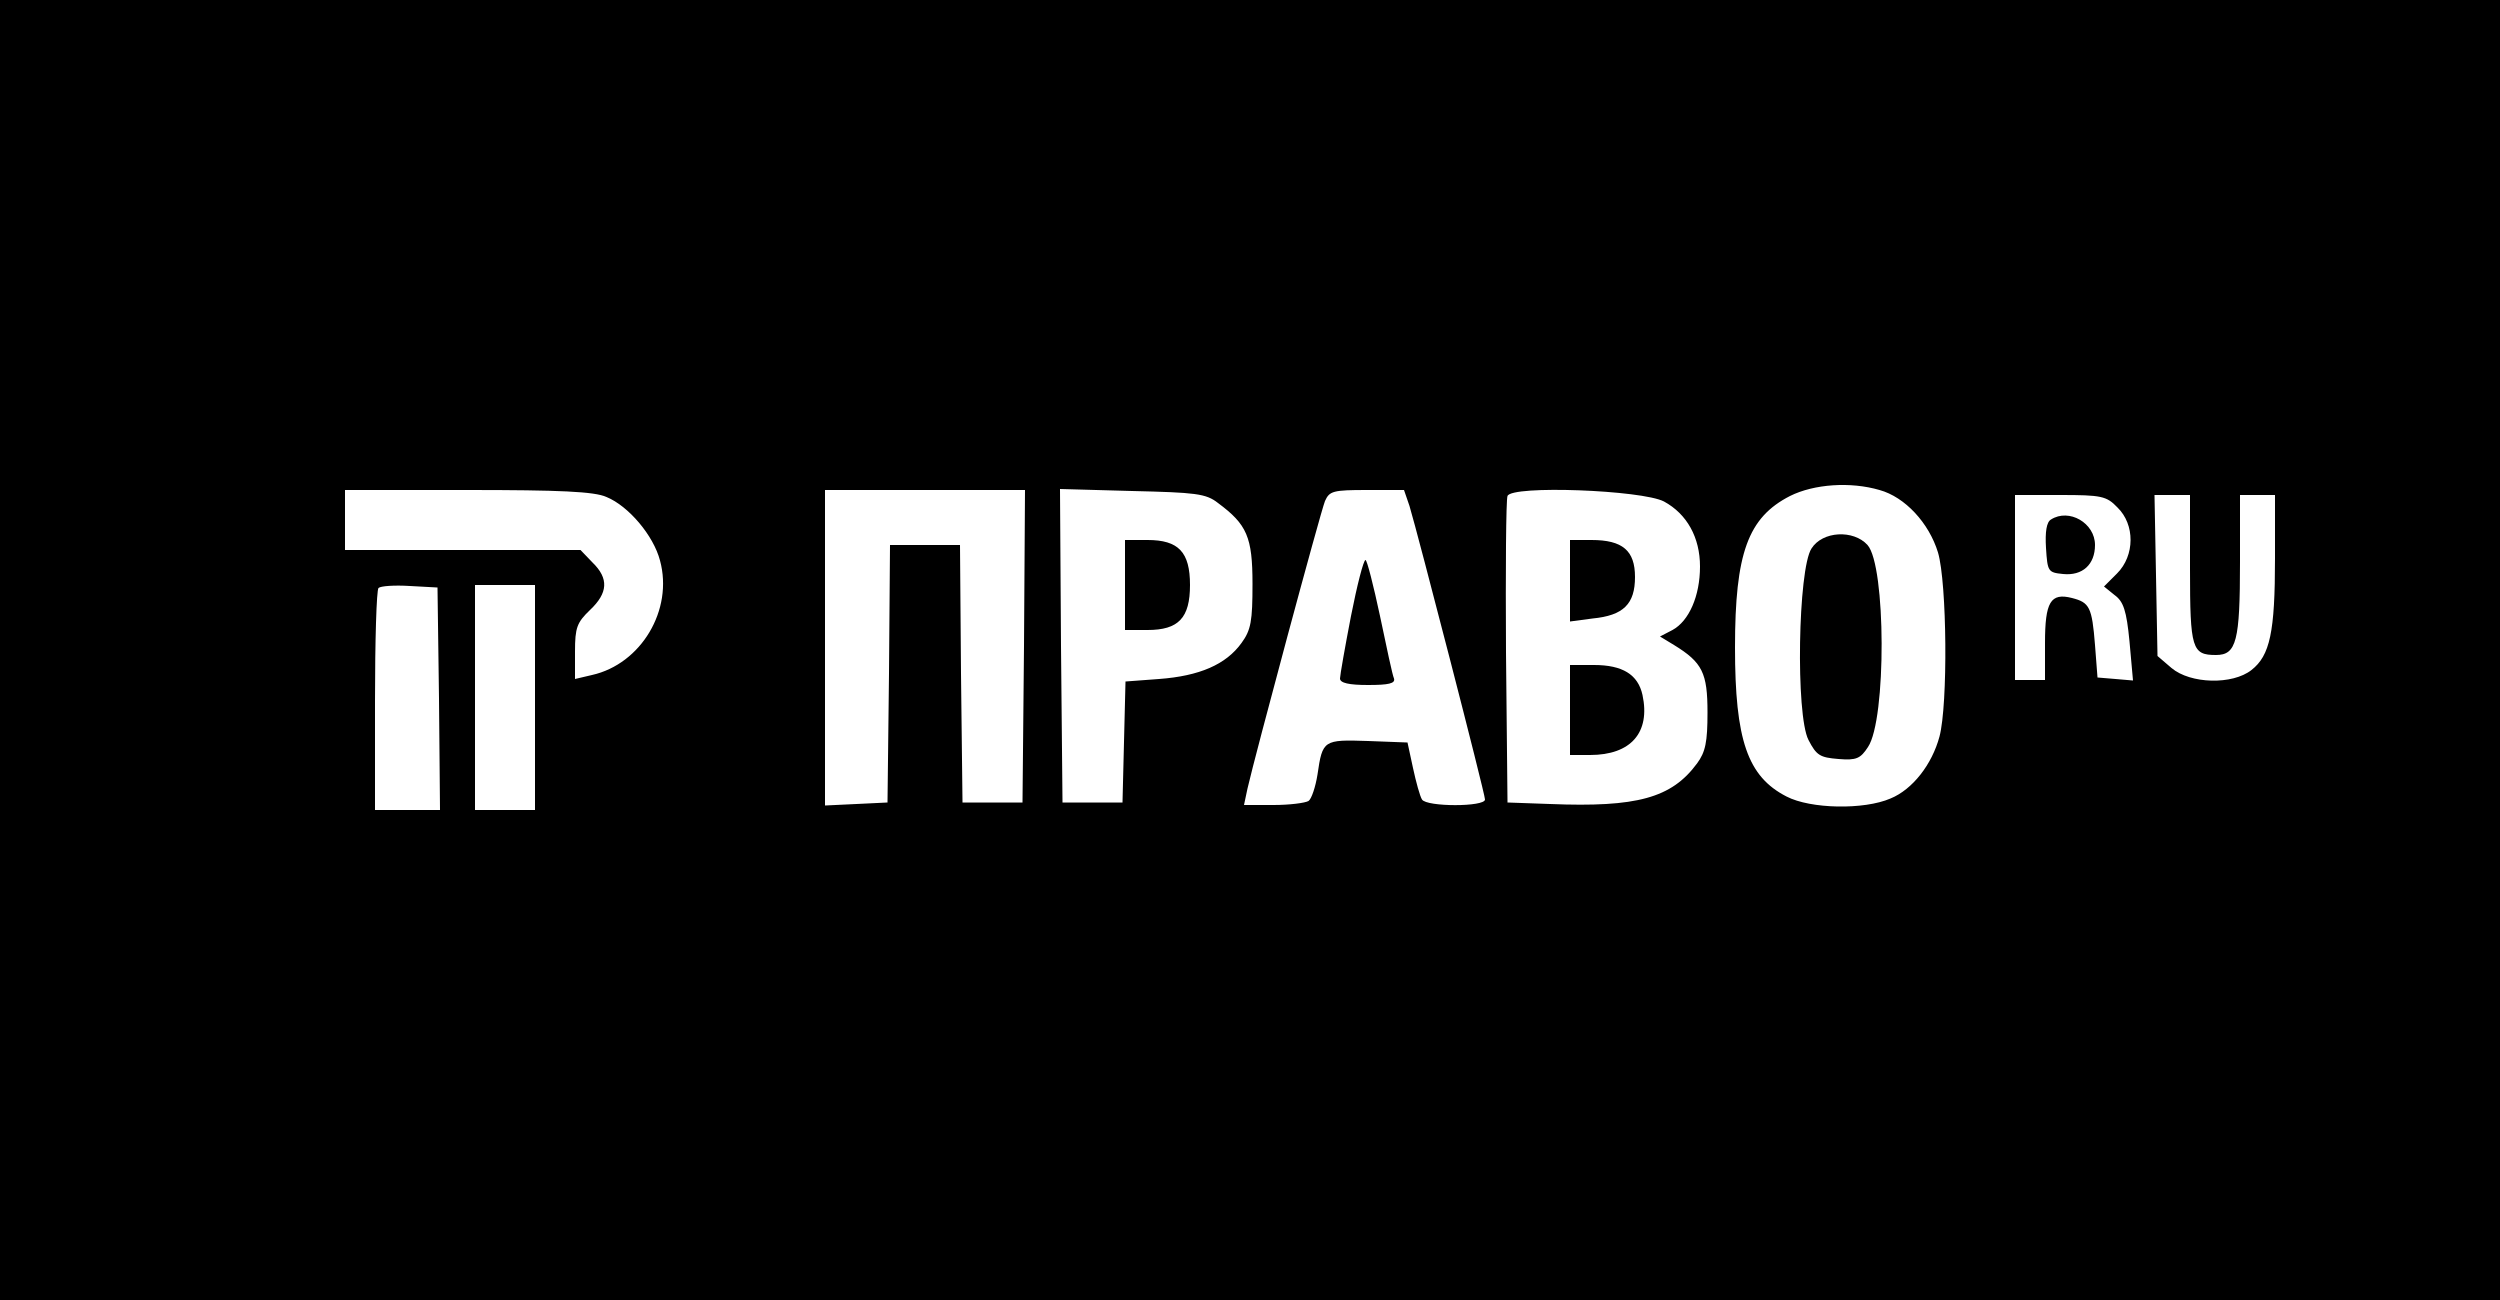 <?xml version="1.0" standalone="no"?>
<!DOCTYPE svg PUBLIC "-//W3C//DTD SVG 20010904//EN"
 "http://www.w3.org/TR/2001/REC-SVG-20010904/DTD/svg10.dtd">
<svg version="1.0" xmlns="http://www.w3.org/2000/svg"
 width="500pt" height="260pt" viewBox="0 0 500 260"
 preserveAspectRatio="xMidYMid meet">

<g transform="translate(0,260) scale(0.1,-0.1)"
fill="#000000" stroke="none">
<path d="M0 1300 l0 -1300 2500 0 2500 0 0 1300 0 1300 -2500 0 -2500 0 0
-1300z m3759 320 c51 -14 99 -66 117 -125 18 -61 20 -304 3 -368 -15 -56 -54
-106 -98 -124 -53 -23 -160 -21 -208 4 -78 40 -103 113 -103 298 0 189 26 260
110 303 48 24 121 29 179 12z m-2546 -14 c44 -18 94 -77 107 -127 27 -99 -38
-207 -136 -229 l-34 -8 0 55 c0 48 4 58 30 83 36 34 38 63 5 95 l-24 25 -236
0 -235 0 0 60 0 60 245 0 c184 0 254 -3 278 -14z m835 -298 l-3 -313 -60 0
-60 0 -3 258 -2 257 -70 0 -70 0 -2 -257 -3 -258 -62 -3 -63 -3 0 316 0 315
200 0 200 0 -2 -312z m388 286 c58 -43 69 -68 69 -162 0 -74 -3 -92 -22 -118
-31 -43 -84 -66 -165 -72 l-67 -5 -3 -121 -3 -121 -60 0 -60 0 -3 313 -2 314
144 -4 c127 -3 148 -5 172 -24z m383 -6 c16 -53 151 -575 151 -587 0 -15 -117
-15 -126 0 -4 6 -12 35 -18 63 l-11 51 -79 3 c-89 3 -91 2 -101 -67 -4 -25
-12 -49 -18 -53 -7 -4 -38 -8 -70 -8 l-59 0 7 33 c15 66 146 553 155 575 9 20
16 22 84 22 l74 0 11 -32z m509 9 c46 -25 72 -72 72 -130 0 -59 -22 -109 -55
-127 l-25 -13 28 -17 c57 -35 67 -56 67 -135 0 -59 -4 -79 -21 -102 -51 -69
-120 -88 -294 -81 l-85 3 -3 300 c-1 165 0 306 3 313 8 22 269 12 313 -11z
m907 -12 c35 -34 35 -96 -1 -132 l-26 -26 21 -17 c18 -13 24 -31 30 -93 l7
-78 -35 3 -36 3 -5 65 c-6 76 -11 85 -46 94 -43 11 -54 -8 -54 -90 l0 -74 -30
0 -30 0 0 185 0 185 90 0 c83 0 93 -2 115 -25z m145 -123 c0 -160 4 -172 52
-172 41 0 48 28 48 186 l0 134 35 0 35 0 0 -127 c0 -147 -10 -194 -47 -223
-38 -30 -122 -28 -160 4 l-28 24 -3 161 -3 161 35 0 36 0 0 -148z m-3502 -259
l2 -223 -65 0 -65 0 0 218 c0 120 3 222 7 226 4 4 32 6 63 4 l55 -3 3 -222z
m192 2 l0 -225 -60 0 -60 0 0 225 0 225 60 0 60 0 0 -225z"/>
<path d="M3623 1503 c-27 -41 -32 -333 -6 -383 16 -31 23 -35 60 -38 36 -3 44
1 59 24 37 55 36 363 -1 404 -28 31 -90 28 -112 -7z"/>
<path d="M2250 1430 l0 -90 45 0 c62 0 85 24 85 90 0 66 -23 90 -85 90 l-45 0
0 -90z"/>
<path d="M2702 1368 c-12 -62 -22 -119 -22 -125 0 -9 18 -13 56 -13 41 0 55 3
52 13 -3 6 -15 63 -28 125 -13 61 -26 112 -29 112 -4 0 -17 -51 -29 -112z"/>
<path d="M3140 1439 l0 -82 45 6 c62 6 85 29 85 83 0 53 -25 74 -87 74 l-43 0
0 -81z"/>
<path d="M3140 1180 l0 -90 40 0 c82 0 121 45 105 120 -9 41 -40 60 -97 60
l-48 0 0 -90z"/>
<path d="M4102 1561 c-9 -5 -12 -25 -10 -57 3 -47 4 -49 34 -52 39 -4 64 19
64 58 0 44 -52 74 -88 51z"/>
</g>
</svg>
